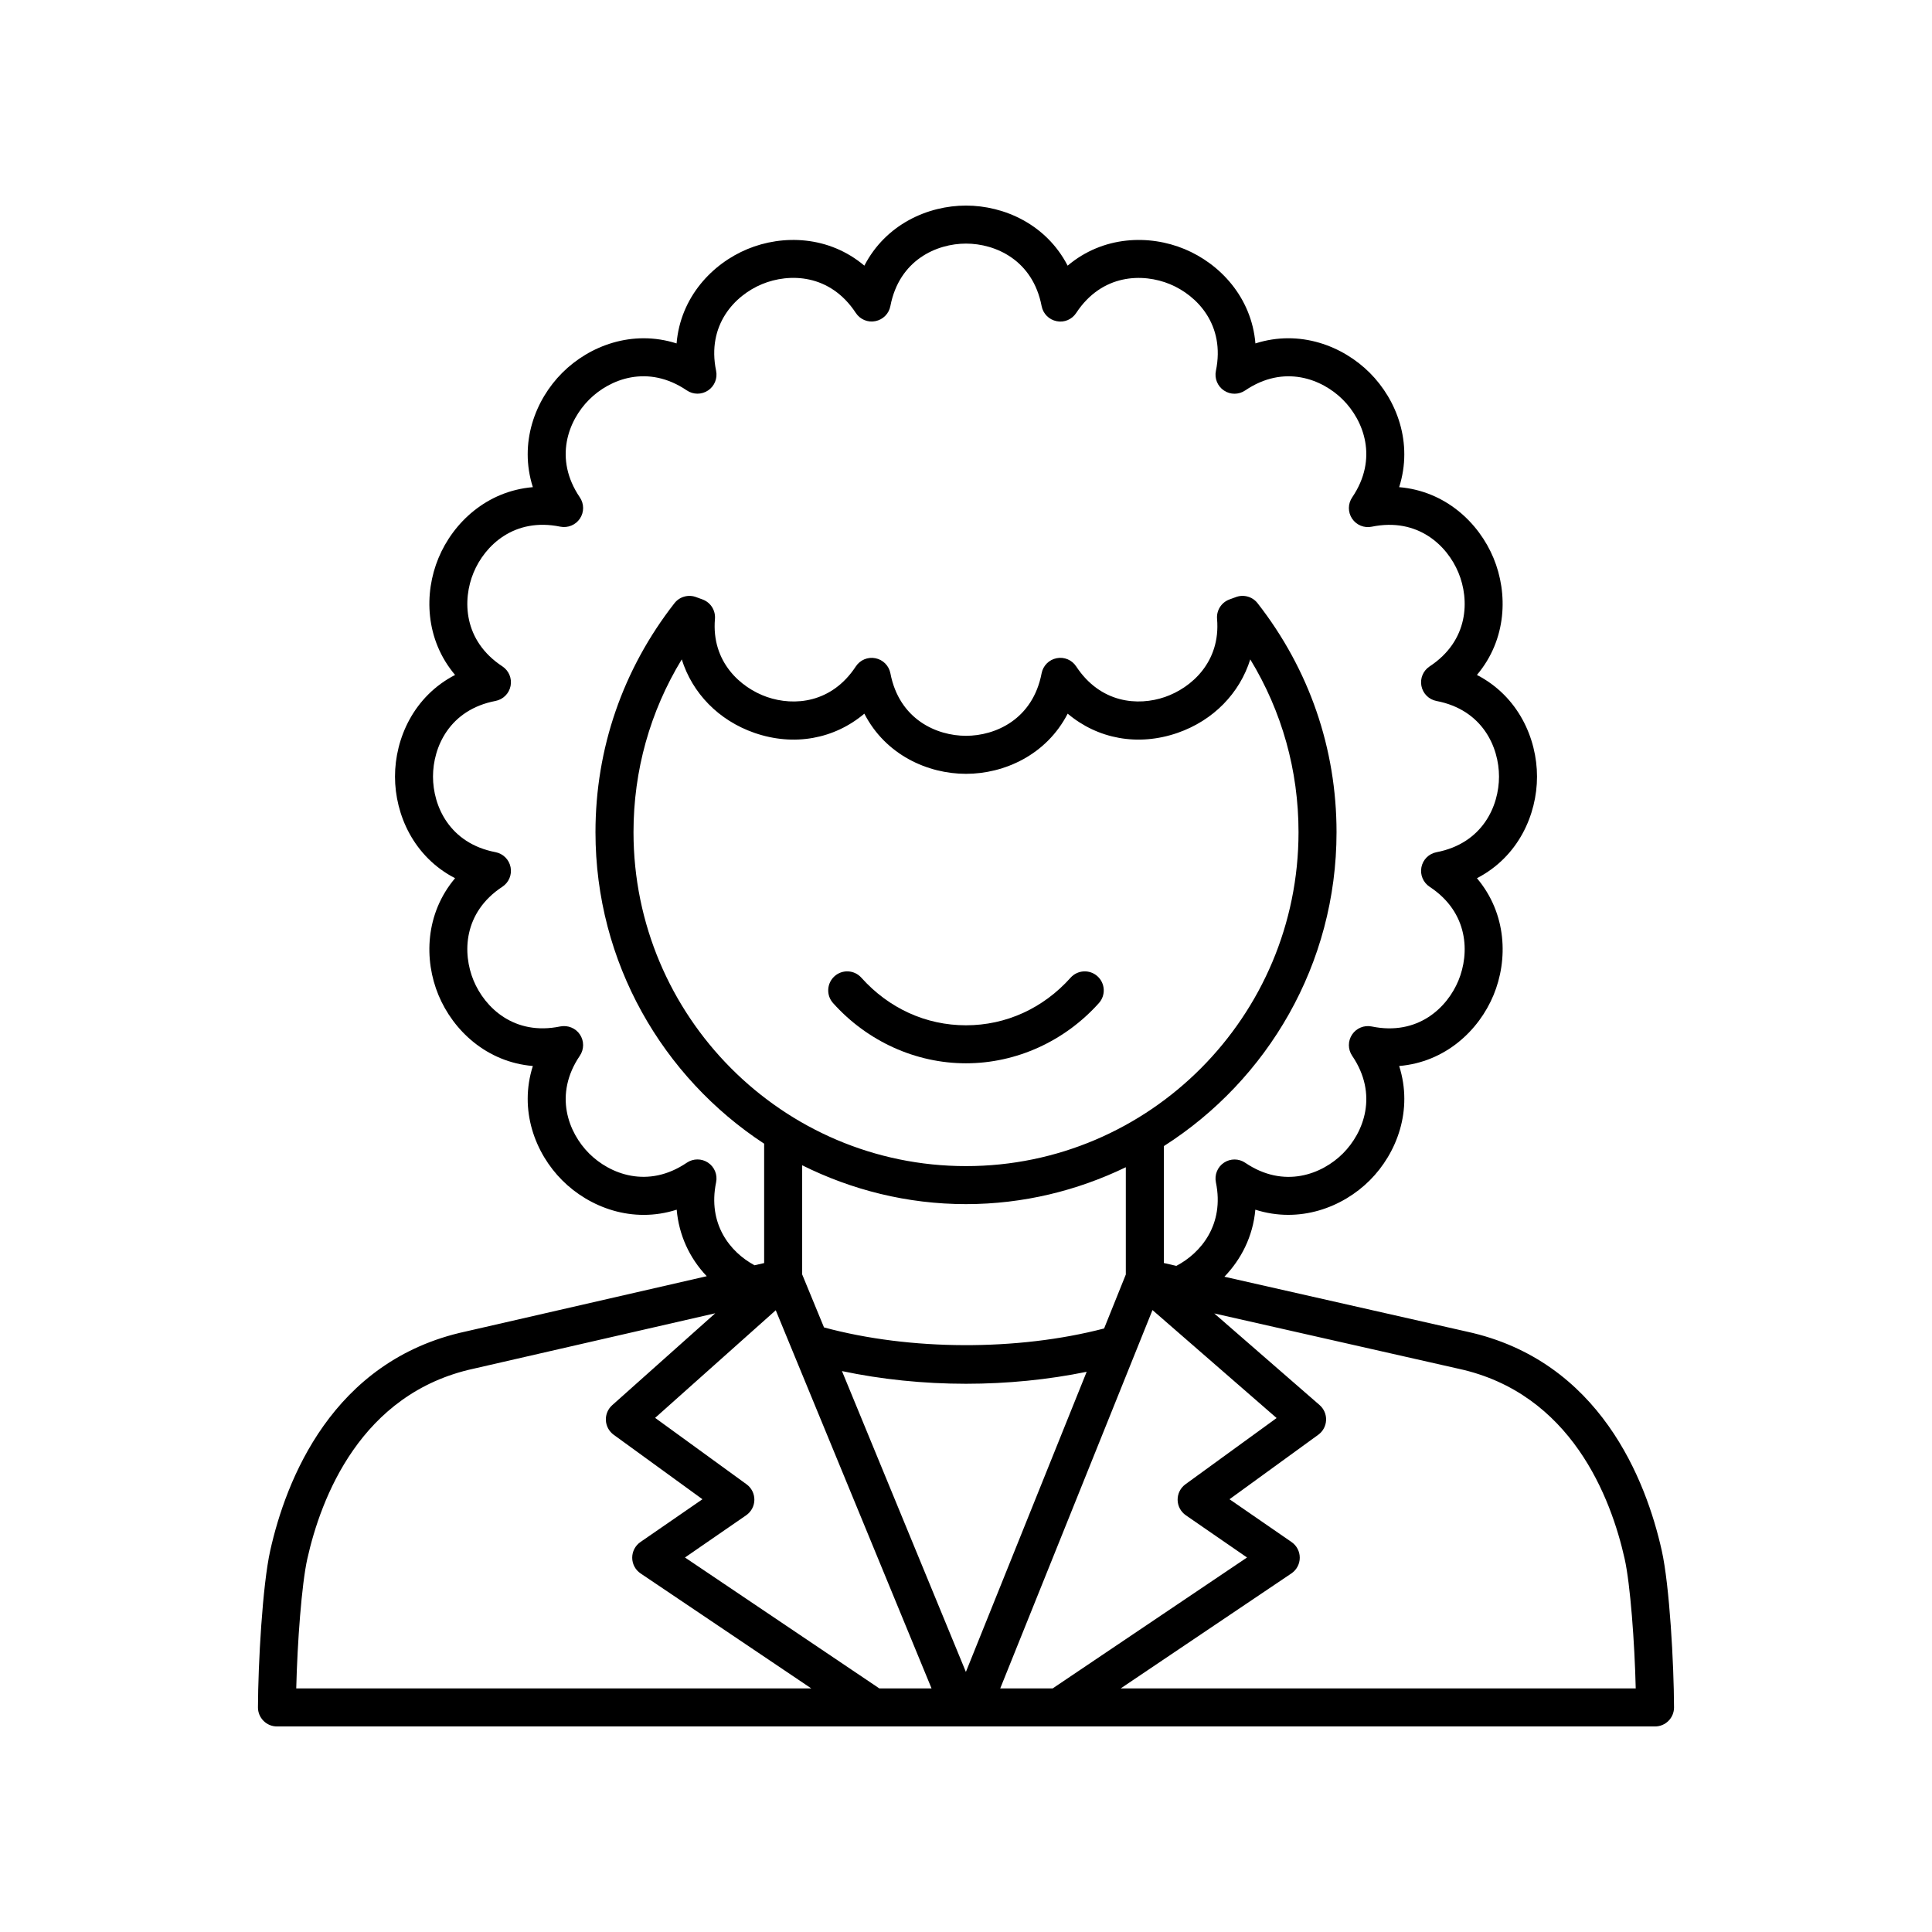 <?xml version="1.0" encoding="UTF-8"?>
<!-- Uploaded to: ICON Repo, www.svgrepo.com, Generator: ICON Repo Mixer Tools -->
<svg fill="#000000" width="800px" height="800px" version="1.1" viewBox="144 144 512 512" xmlns="http://www.w3.org/2000/svg">
 <g>
  <path d="m427.72 403.1c-7.281 8.133-17.133 12.613-27.723 12.613-10.594 0-20.441-4.477-27.723-12.609-1.863-2.082-5.047-2.25-7.113-0.395-2.07 1.859-2.25 5.043-0.395 7.113 9.086 10.145 21.926 15.965 35.23 15.965s26.145-5.82 35.23-15.965c1.855-2.07 1.676-5.254-0.395-7.113-2.059-1.852-5.254-1.684-7.113 0.391z"/>
  <path d="m532.67 496.88-64.188-14.535c4.371-4.547 7.559-10.586 8.195-17.766 11.715 3.738 23.152-0.609 30.328-7.777 7.164-7.164 11.523-18.586 7.789-30.301 12.25-1.031 21.133-9.434 25.008-18.789 3.883-9.359 3.539-21.578-4.398-30.977 10.926-5.644 15.922-16.801 15.922-26.934-0.004-10.133-5-21.293-15.926-26.934 7.938-9.398 8.281-21.617 4.398-30.977-3.879-9.359-12.758-17.758-25.008-18.789 3.734-11.715-0.625-23.141-7.789-30.301-7.164-7.164-18.578-11.531-30.301-7.789-1.031-12.25-9.434-21.133-18.789-25.008-9.359-3.879-21.574-3.539-30.977 4.398-5.644-10.93-16.805-15.922-26.934-15.922s-21.289 4.992-26.934 15.922c-9.398-7.941-21.629-8.281-30.977-4.398-9.359 3.879-17.758 12.758-18.789 25.008-11.715-3.734-23.141 0.621-30.301 7.789-7.164 7.164-11.523 18.586-7.789 30.301-12.25 1.031-21.133 9.434-25.008 18.789-3.883 9.359-3.539 21.578 4.398 30.977-10.926 5.644-15.922 16.801-15.922 26.934 0 10.129 4.992 21.289 15.922 26.934-7.938 9.398-8.281 21.617-4.398 30.977 3.879 9.359 12.758 17.758 25.008 18.789-3.734 11.715 0.625 23.141 7.789 30.301 7.168 7.168 18.598 11.531 30.332 7.777 0.578 6.703 3.379 12.816 7.961 17.629l-63.91 14.66c-35.465 7.664-47.656 39.645-51.762 58.023-2.066 9.211-3.219 30.066-3.258 41.582-0.004 1.34 0.527 2.621 1.473 3.57 0.938 0.953 2.223 1.484 3.562 1.484h365.2c1.34 0 2.621-0.531 3.566-1.48 0.945-0.949 1.477-2.234 1.473-3.57-0.039-11.52-1.191-32.375-3.258-41.578-4.109-18.387-16.301-50.367-51.715-58.02zm-74.406 48.688 16.211 11.184-51.516 34.699h-13.891l40.352-100.27 32.895 28.613-24.156 17.551c-1.324 0.961-2.098 2.5-2.078 4.137 0.023 1.637 0.836 3.156 2.184 4.086zm-81.223 45.883-51.516-34.699 16.211-11.184c1.348-0.93 2.16-2.449 2.18-4.082 0.02-1.637-0.754-3.18-2.078-4.137l-24.223-17.598 31.969-28.52 41.289 100.22zm22.961-138.42c-48.59 0-88.117-39.695-88.117-88.488 0-16.359 4.394-32.004 12.789-45.801 2.785 8.91 9.723 16.172 19.293 19.488 10.48 3.621 21.145 1.598 29.094-5.102 5.637 10.945 16.805 15.945 26.941 15.945s21.305-5 26.945-15.945c7.945 6.695 18.617 8.719 29.094 5.102 9.57-3.316 16.508-10.578 19.293-19.488 8.395 13.797 12.789 29.441 12.789 45.801-0.004 48.793-39.531 88.488-88.121 88.488zm0 10.074c15.18 0 29.508-3.578 42.352-9.777v28.43l-5.754 14.301c-22.992 5.992-51.449 5.887-74.23-0.281l-5.785-14.043v-28.926c13.109 6.531 27.816 10.297 43.418 10.297zm31.977 44.434-32.008 79.539-32.84-79.727c10.41 2.203 21.594 3.363 32.871 3.363 10.938 0 21.816-1.09 31.977-3.176zm-98.203-50.219c0.414-2.008-0.43-4.07-2.137-5.207-1.703-1.137-3.926-1.133-5.629 0.02-10.309 6.981-20.387 3.035-25.891-2.457-5.5-5.504-9.445-15.586-2.457-25.891 1.152-1.699 1.16-3.922 0.02-5.629-1.137-1.703-3.203-2.527-5.207-2.137-12.195 2.519-19.996-4.981-22.973-12.172-2.981-7.188-2.766-18.012 7.637-24.852 1.711-1.133 2.574-3.184 2.168-5.195-0.398-2.012-1.977-3.578-3.988-3.965-12.23-2.344-16.57-12.254-16.57-20.039 0-7.785 4.34-17.699 16.57-20.039 2.012-0.391 3.59-1.953 3.988-3.965 0.402-2.012-0.457-4.062-2.168-5.195-10.402-6.84-10.617-17.664-7.637-24.852 2.977-7.188 10.781-14.672 22.973-12.172 1.996 0.398 4.062-0.43 5.207-2.137 1.141-1.707 1.133-3.93-0.02-5.629-6.992-10.301-3.047-20.383 2.457-25.891 5.5-5.5 15.586-9.441 25.891-2.457 1.703 1.156 3.926 1.16 5.629 0.02 1.707-1.137 2.547-3.199 2.137-5.207-2.519-12.191 4.984-19.996 12.172-22.973 7.199-2.981 18.023-2.766 24.852 7.637 1.125 1.707 3.18 2.594 5.195 2.168 2.012-0.398 3.578-1.977 3.965-3.988 2.344-12.219 12.258-16.559 20.043-16.559s17.699 4.34 20.039 16.57c0.391 2.012 1.953 3.59 3.965 3.988 2.031 0.43 4.07-0.457 5.195-2.168 6.832-10.402 17.652-10.617 24.852-7.637 7.188 2.977 14.691 10.781 12.172 22.973-0.414 2.008 0.43 4.07 2.137 5.207 1.707 1.152 3.93 1.137 5.629-0.02 10.301-6.988 20.379-3.047 25.891 2.457 5.5 5.504 9.445 15.586 2.457 25.891-1.152 1.699-1.16 3.922-0.02 5.629 1.141 1.707 3.219 2.555 5.207 2.137 12.211-2.504 19.996 4.984 22.973 12.172 2.981 7.188 2.766 18.012-7.637 24.852-1.711 1.133-2.574 3.184-2.168 5.195 0.398 2.012 1.977 3.578 3.988 3.965 12.23 2.344 16.57 12.254 16.57 20.039 0 7.785-4.34 17.699-16.57 20.039-2.012 0.391-3.59 1.953-3.988 3.965-0.402 2.012 0.457 4.062 2.168 5.195 10.402 6.84 10.617 17.664 7.637 24.852-2.973 7.191-10.754 14.688-22.973 12.172-1.992-0.414-4.07 0.43-5.207 2.137-1.141 1.707-1.133 3.93 0.02 5.629 6.992 10.301 3.047 20.383-2.457 25.891-5.504 5.496-15.582 9.441-25.891 2.457-1.699-1.152-3.922-1.156-5.629-0.02-1.707 1.137-2.547 3.199-2.137 5.207 2.316 11.207-4.004 18.762-10.488 22.141l-3.309-0.762v-30.977c27.453-17.496 45.766-48.203 45.766-83.191 0-22.168-7.238-43.16-20.93-60.691-1.387-1.781-3.797-2.406-5.871-1.566l-1.676 0.613c-2.082 0.816-3.375 2.898-3.184 5.125 0.98 11.398-6.82 18.262-13.797 20.684-7.168 2.484-17.121 1.664-23.539-8.102-1.125-1.711-3.168-2.582-5.195-2.168-2.012 0.398-3.578 1.977-3.965 3.988-2.34 12.234-12.254 16.574-20.035 16.574-7.785 0-17.699-4.34-20.039-16.57-0.391-2.012-1.953-3.59-3.965-3.988-2.012-0.41-4.07 0.457-5.195 2.168-6.414 9.766-16.367 10.586-23.539 8.102-6.977-2.422-14.773-9.285-13.797-20.684 0.191-2.231-1.102-4.309-3.184-5.125l-1.676-0.613c-2.078-0.84-4.488-0.215-5.871 1.566-13.691 17.535-20.93 38.523-20.93 60.691 0 34.539 17.828 64.938 44.699 82.543v31.637l-2.547 0.586c-6.527-3.516-12.457-10.98-10.184-21.992zm-108.33 99.773c3.586-16.031 14.074-43.891 44.121-50.387l63.984-14.676-27.312 24.363c-1.137 1.012-1.75 2.488-1.676 4.012 0.078 1.523 0.84 2.926 2.07 3.824l23.523 17.086-16.434 11.34c-1.371 0.945-2.188 2.508-2.18 4.176 0.012 1.664 0.84 3.219 2.223 4.148l45.242 30.473h-136.5c0.293-12.133 1.434-27.645 2.938-34.359zm215.54 34.359 45.242-30.473c1.383-0.93 2.215-2.484 2.223-4.148 0.012-1.668-0.809-3.234-2.18-4.176l-16.438-11.34 23.523-17.09c1.238-0.898 2.004-2.316 2.07-3.852 0.07-1.535-0.57-3.016-1.727-4.023l-27.906-24.277 64.695 14.648c29.984 6.481 40.473 34.34 44.059 50.375 1.504 6.711 2.648 22.223 2.938 34.355z"/>
 </g>
</svg>